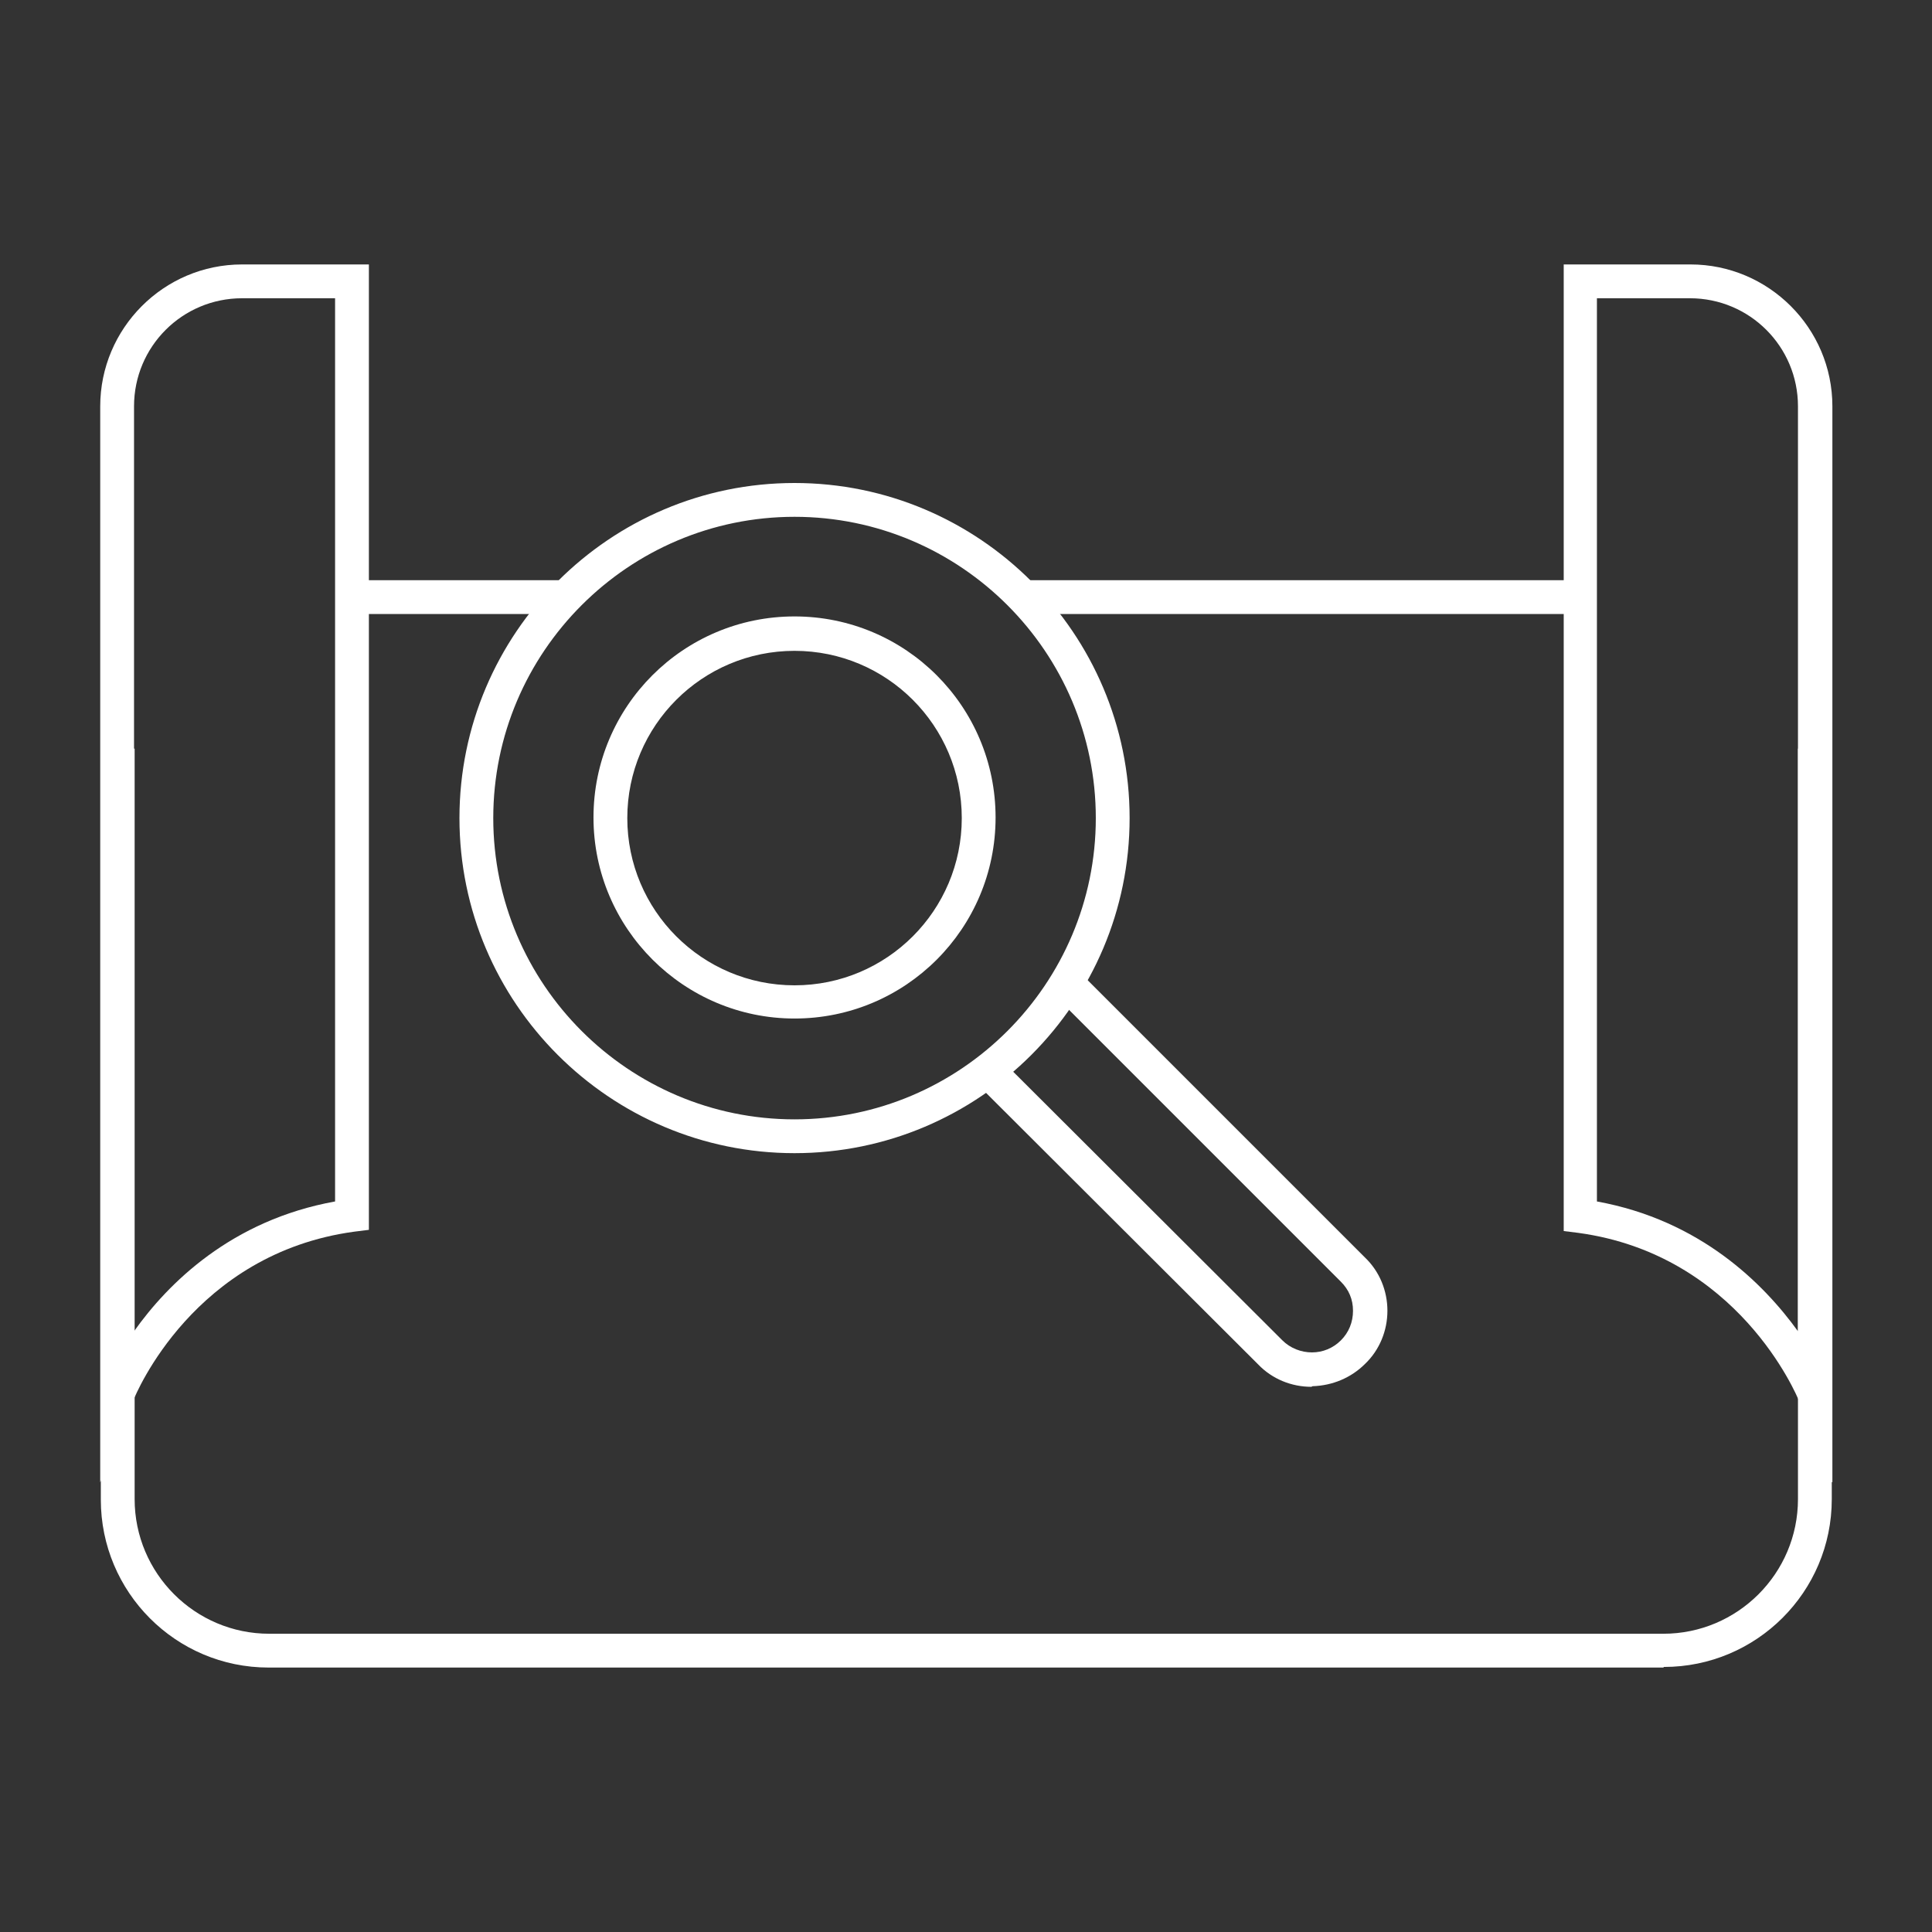 <?xml version="1.0" encoding="UTF-8"?><svg id="a" xmlns="http://www.w3.org/2000/svg" viewBox="0 0 32 32"><rect x="0" y="0" width="32" height="32" fill="#333333" stroke="none"/><defs><style>.b{fill:#fff;}</style></defs><rect class="b" x="5.83" y="9.61" width="3.53" height=".56"/><path class="b" d="M27.55,27.62H4.45c-1.54,0-2.78-1.25-2.78-2.78V12.4h.56v12.43c0,1.23,1,2.23,2.23,2.23H27.55c1.23,0,2.23-1,2.23-2.23V12.4h.56v12.43c0,1.54-1.25,2.78-2.78,2.78Z"/><rect class="b" x="16.95" y="9.61" width="9.22" height=".56"/><path class="b" d="M1.66,24.55V6.73c0-1.29,1.05-2.35,2.35-2.35h2.1v15.99l-.24,.03c-2.66,.36-3.62,2.69-3.66,2.79l-.54,1.34ZM4.01,4.94c-.99,0-1.79,.8-1.79,1.79v15.32c.56-.79,1.61-1.84,3.33-2.15V4.94h-1.54Z"/><path class="b" d="M30.34,24.55l-.54-1.34c-.04-.1-1.01-2.43-3.66-2.79l-.24-.03V4.38h2.1c1.29,0,2.35,1.05,2.35,2.35V24.55Zm-3.89-4.65c1.71,.31,2.76,1.36,3.33,2.15V6.73c0-.99-.8-1.79-1.79-1.79h-1.54v14.95Z"/><path class="b" d="M13.16,19.1c-3.06,0-5.55-2.49-5.55-5.55s2.49-5.55,5.55-5.55,5.55,2.49,5.55,5.55-2.49,5.55-5.55,5.55Zm0-10.54c-2.75,0-4.99,2.24-4.99,4.99s2.24,4.99,4.99,4.99,4.99-2.24,4.99-4.99-2.24-4.99-4.99-4.99Z"/><path class="b" d="M13.16,16.87c-1.83,0-3.33-1.49-3.33-3.33s1.49-3.33,3.33-3.33,3.33,1.49,3.33,3.33-1.49,3.33-3.33,3.33Zm0-6.09c-1.53,0-2.77,1.24-2.77,2.77s1.24,2.77,2.77,2.77,2.77-1.24,2.77-2.77-1.24-2.77-2.77-2.77Z"/><path class="b" d="M21.72,22.97c-.33,0-.65-.13-.88-.37l-4.68-4.67,.4-.4,4.68,4.67c.13,.13,.31,.2,.49,.2,.18,0,.35-.07,.48-.2,.13-.13,.2-.3,.2-.49s-.07-.35-.2-.48l-4.75-4.75,.4-.4,4.75,4.75c.24,.23,.37,.55,.37,.88s-.13,.65-.37,.88c-.23,.23-.54,.36-.87,.37h0Z"/></svg>